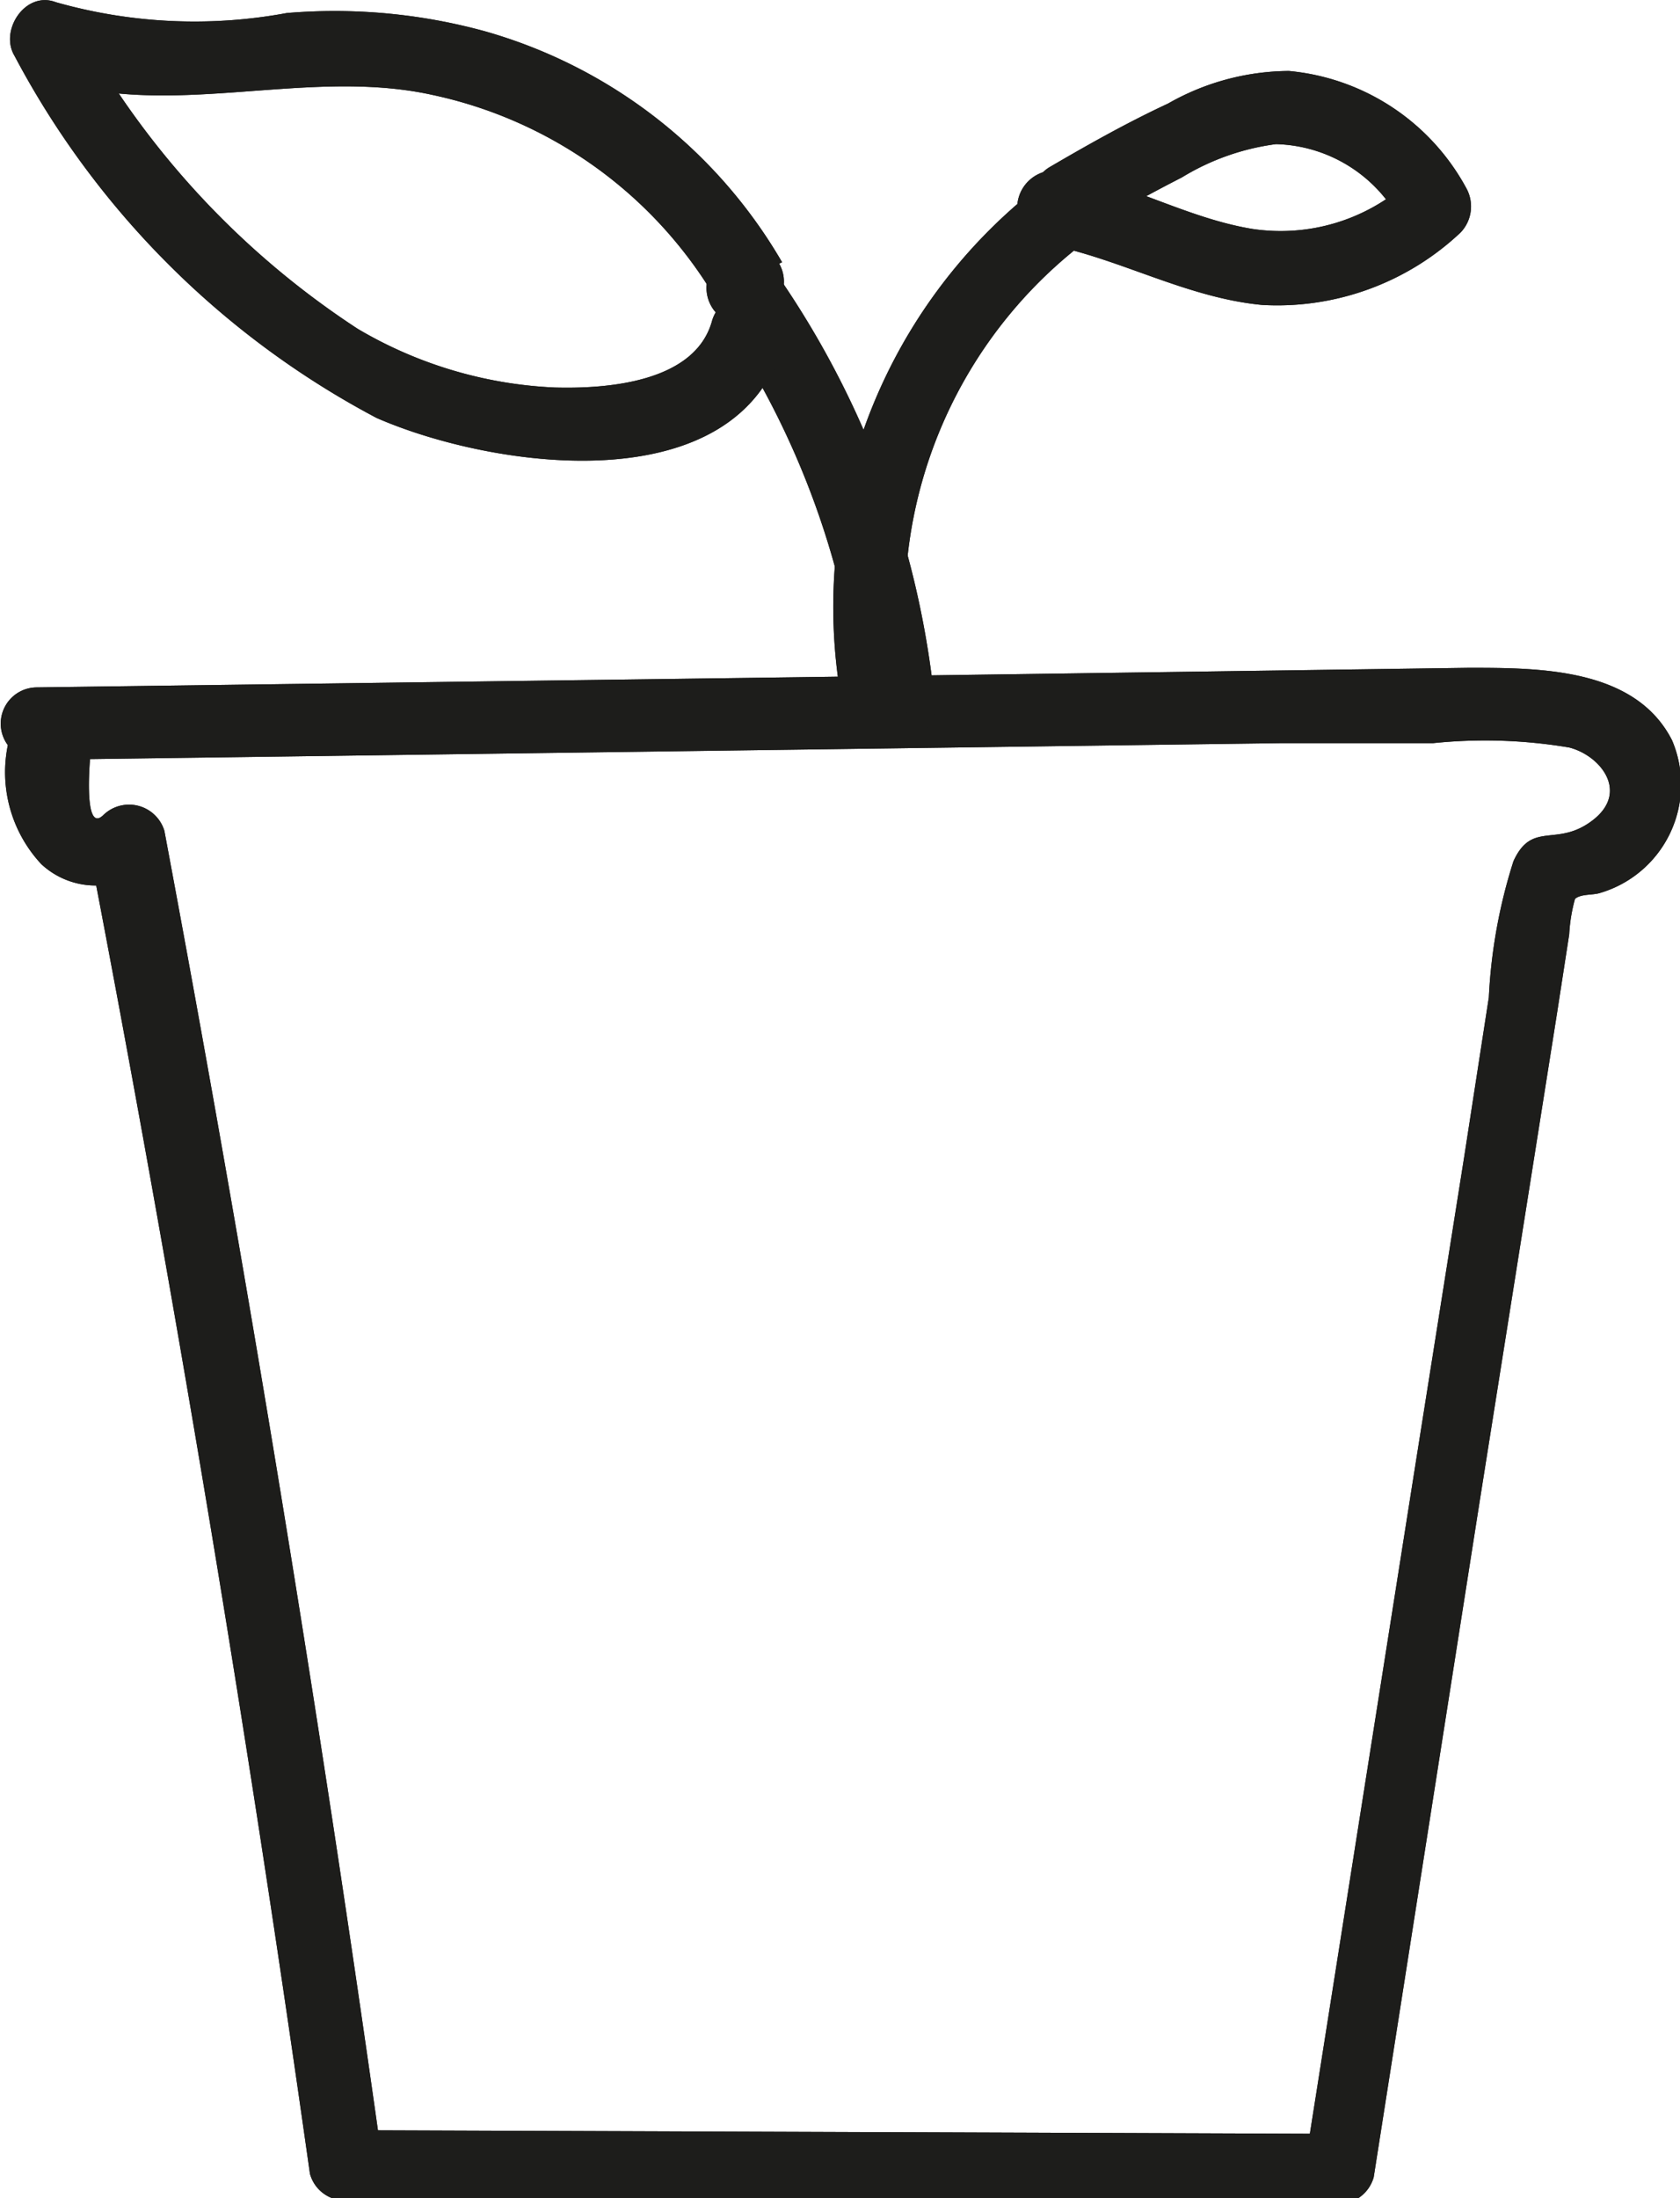 <svg id="Förodla" xmlns="http://www.w3.org/2000/svg" viewBox="0 0 23.2 30.35"><defs><style>.cls-1{fill:#1d1d1b;}</style></defs><path class="cls-1" d="M115.06,117.39a1.86,1.86,0,0,0,.35,2,1.1,1.1,0,0,0,1.5,0l-.84-.22q1.75,9.1,3.05,18.3a.5.5,0,0,0,.48.37l13.72.05a.51.51,0,0,0,.49-.37l1.46-9.31.72-4.54.35-2.21.17-1.1a2.27,2.27,0,0,1,.08-.49c.08-.07.24-.05.34-.08a1.56,1.56,0,0,0,1-2.11c-.51-1-1.83-1-2.81-1l-9.27.13-10.5.14a.5.5,0,0,0,0,1l17.18-.23,2.1,0a7,7,0,0,1,1.88.06c.43.11.83.61.33,1s-.84,0-1.1.57a7.34,7.34,0,0,0-.34,1.88l-.34,2.2-.68,4.29-1.51,9.57.48-.37-13.72-.05.48.36q-1.29-9.18-3-18.3a.51.51,0,0,0-.84-.22c-.3.3-.18-.89-.17-.94.14-.63-.83-.9-1-.27Z" transform="translate(-114.84 -107.46)"/><path class="cls-1" d="M127.74,117.08a12.57,12.57,0,0,0-2.29-6,.52.52,0,0,0-.71,0,.51.51,0,0,0,0,.71,11.6,11.6,0,0,1,2,5.53.5.5,0,0,0,1-.27Z" transform="translate(-114.84 -107.46)"/><path class="cls-1" d="M127.43,116.91a6.32,6.32,0,0,1,2.73-6.35c.54-.34,0-1.21-.51-.86a7.36,7.36,0,0,0-3.18,7.48c.12.63,1.08.36,1-.27Z" transform="translate(-114.84 -107.46)"/><path class="cls-1" d="M125.64,111.08a6.93,6.93,0,0,0-4.11-3.19,7.85,7.85,0,0,0-2.73-.25,7,7,0,0,1-3.19-.15c-.42-.16-.78.39-.57.74a12,12,0,0,0,5,5c1.6.7,5,1.2,5.63-1.06a.5.5,0,0,0-1-.27c-.24.84-1.45.93-2.17.91a5.85,5.85,0,0,1-2.72-.81,11.69,11.69,0,0,1-3.91-4.26l-.57.74c1.77.7,3.69-.11,5.51.29a6,6,0,0,1,3.93,2.84.5.5,0,0,0,.86-.51Z" transform="translate(-114.84 -107.46)"/><path class="cls-1" d="M129.83,110.64c.43-.25.88-.5,1.33-.73a3.32,3.32,0,0,1,1.3-.46,2,2,0,0,1,1.75,1.13l.08-.61a2.63,2.63,0,0,1-2.16.65c-.9-.15-1.7-.63-2.59-.79a.5.5,0,1,0-.27,1c1,.18,1.94.74,3,.84a3.69,3.69,0,0,0,2.74-1,.52.52,0,0,0,.08-.61,3.11,3.11,0,0,0-2.45-1.62,3.4,3.4,0,0,0-1.67.45c-.56.26-1.11.57-1.64.88a.5.5,0,0,0,.51.86Z" transform="translate(-114.84 -107.46)"/><path class="cls-1" d="M115.06,117.39a1.86,1.86,0,0,0,.35,2,1.1,1.1,0,0,0,1.5,0l-.84-.22q1.75,9.1,3.05,18.3a.5.5,0,0,0,.48.37l13.72.05a.51.51,0,0,0,.49-.37l1.46-9.31.72-4.54.35-2.21.17-1.1a2.27,2.27,0,0,1,.08-.49c.08-.07.24-.05.34-.08a1.56,1.56,0,0,0,1-2.11c-.51-1-1.83-1-2.81-1l-9.27.13-10.5.14a.5.5,0,0,0,0,1l17.18-.23,2.1,0a7,7,0,0,1,1.88.06c.43.11.83.61.33,1s-.84,0-1.1.57a7.34,7.34,0,0,0-.34,1.88l-.34,2.2-.68,4.29-1.51,9.57.48-.37-13.72-.05.48.36q-1.29-9.18-3-18.3a.51.51,0,0,0-.84-.22c-.3.3-.18-.89-.17-.94.14-.63-.83-.9-1-.27Z" transform="translate(-114.84 -107.46)"/><path class="cls-1" d="M127.74,117.08a12.57,12.57,0,0,0-2.29-6,.52.52,0,0,0-.71,0,.51.51,0,0,0,0,.71,11.6,11.6,0,0,1,2,5.53.5.5,0,0,0,1-.27Z" transform="translate(-114.84 -107.46)"/><path class="cls-1" d="M127.43,116.91a6.32,6.32,0,0,1,2.73-6.35c.54-.34,0-1.21-.51-.86a7.36,7.36,0,0,0-3.18,7.48c.12.63,1.08.36,1-.27Z" transform="translate(-114.84 -107.46)"/><path class="cls-1" d="M125.64,111.08a6.93,6.93,0,0,0-4.11-3.19,7.85,7.85,0,0,0-2.73-.25,7,7,0,0,1-3.19-.15c-.42-.16-.78.39-.57.74a12,12,0,0,0,5,5c1.6.7,5,1.2,5.63-1.06a.5.5,0,0,0-1-.27c-.24.84-1.45.93-2.17.91a5.85,5.85,0,0,1-2.72-.81,11.69,11.69,0,0,1-3.91-4.26l-.57.74c1.77.7,3.69-.11,5.51.29a6,6,0,0,1,3.93,2.84.5.5,0,0,0,.86-.51Z" transform="translate(-114.84 -107.46)"/><path class="cls-1" d="M129.83,110.64c.43-.25.88-.5,1.33-.73a3.32,3.32,0,0,1,1.3-.46,2,2,0,0,1,1.75,1.13l.08-.61a2.63,2.63,0,0,1-2.16.65c-.9-.15-1.7-.63-2.59-.79a.5.5,0,1,0-.27,1c1,.18,1.94.74,3,.84a3.69,3.69,0,0,0,2.74-1,.52.52,0,0,0,.08-.61,3.11,3.11,0,0,0-2.45-1.62,3.4,3.4,0,0,0-1.67.45c-.56.26-1.11.57-1.64.88a.5.5,0,0,0,.51.86Z" transform="translate(-114.84 -107.46)"/></svg>